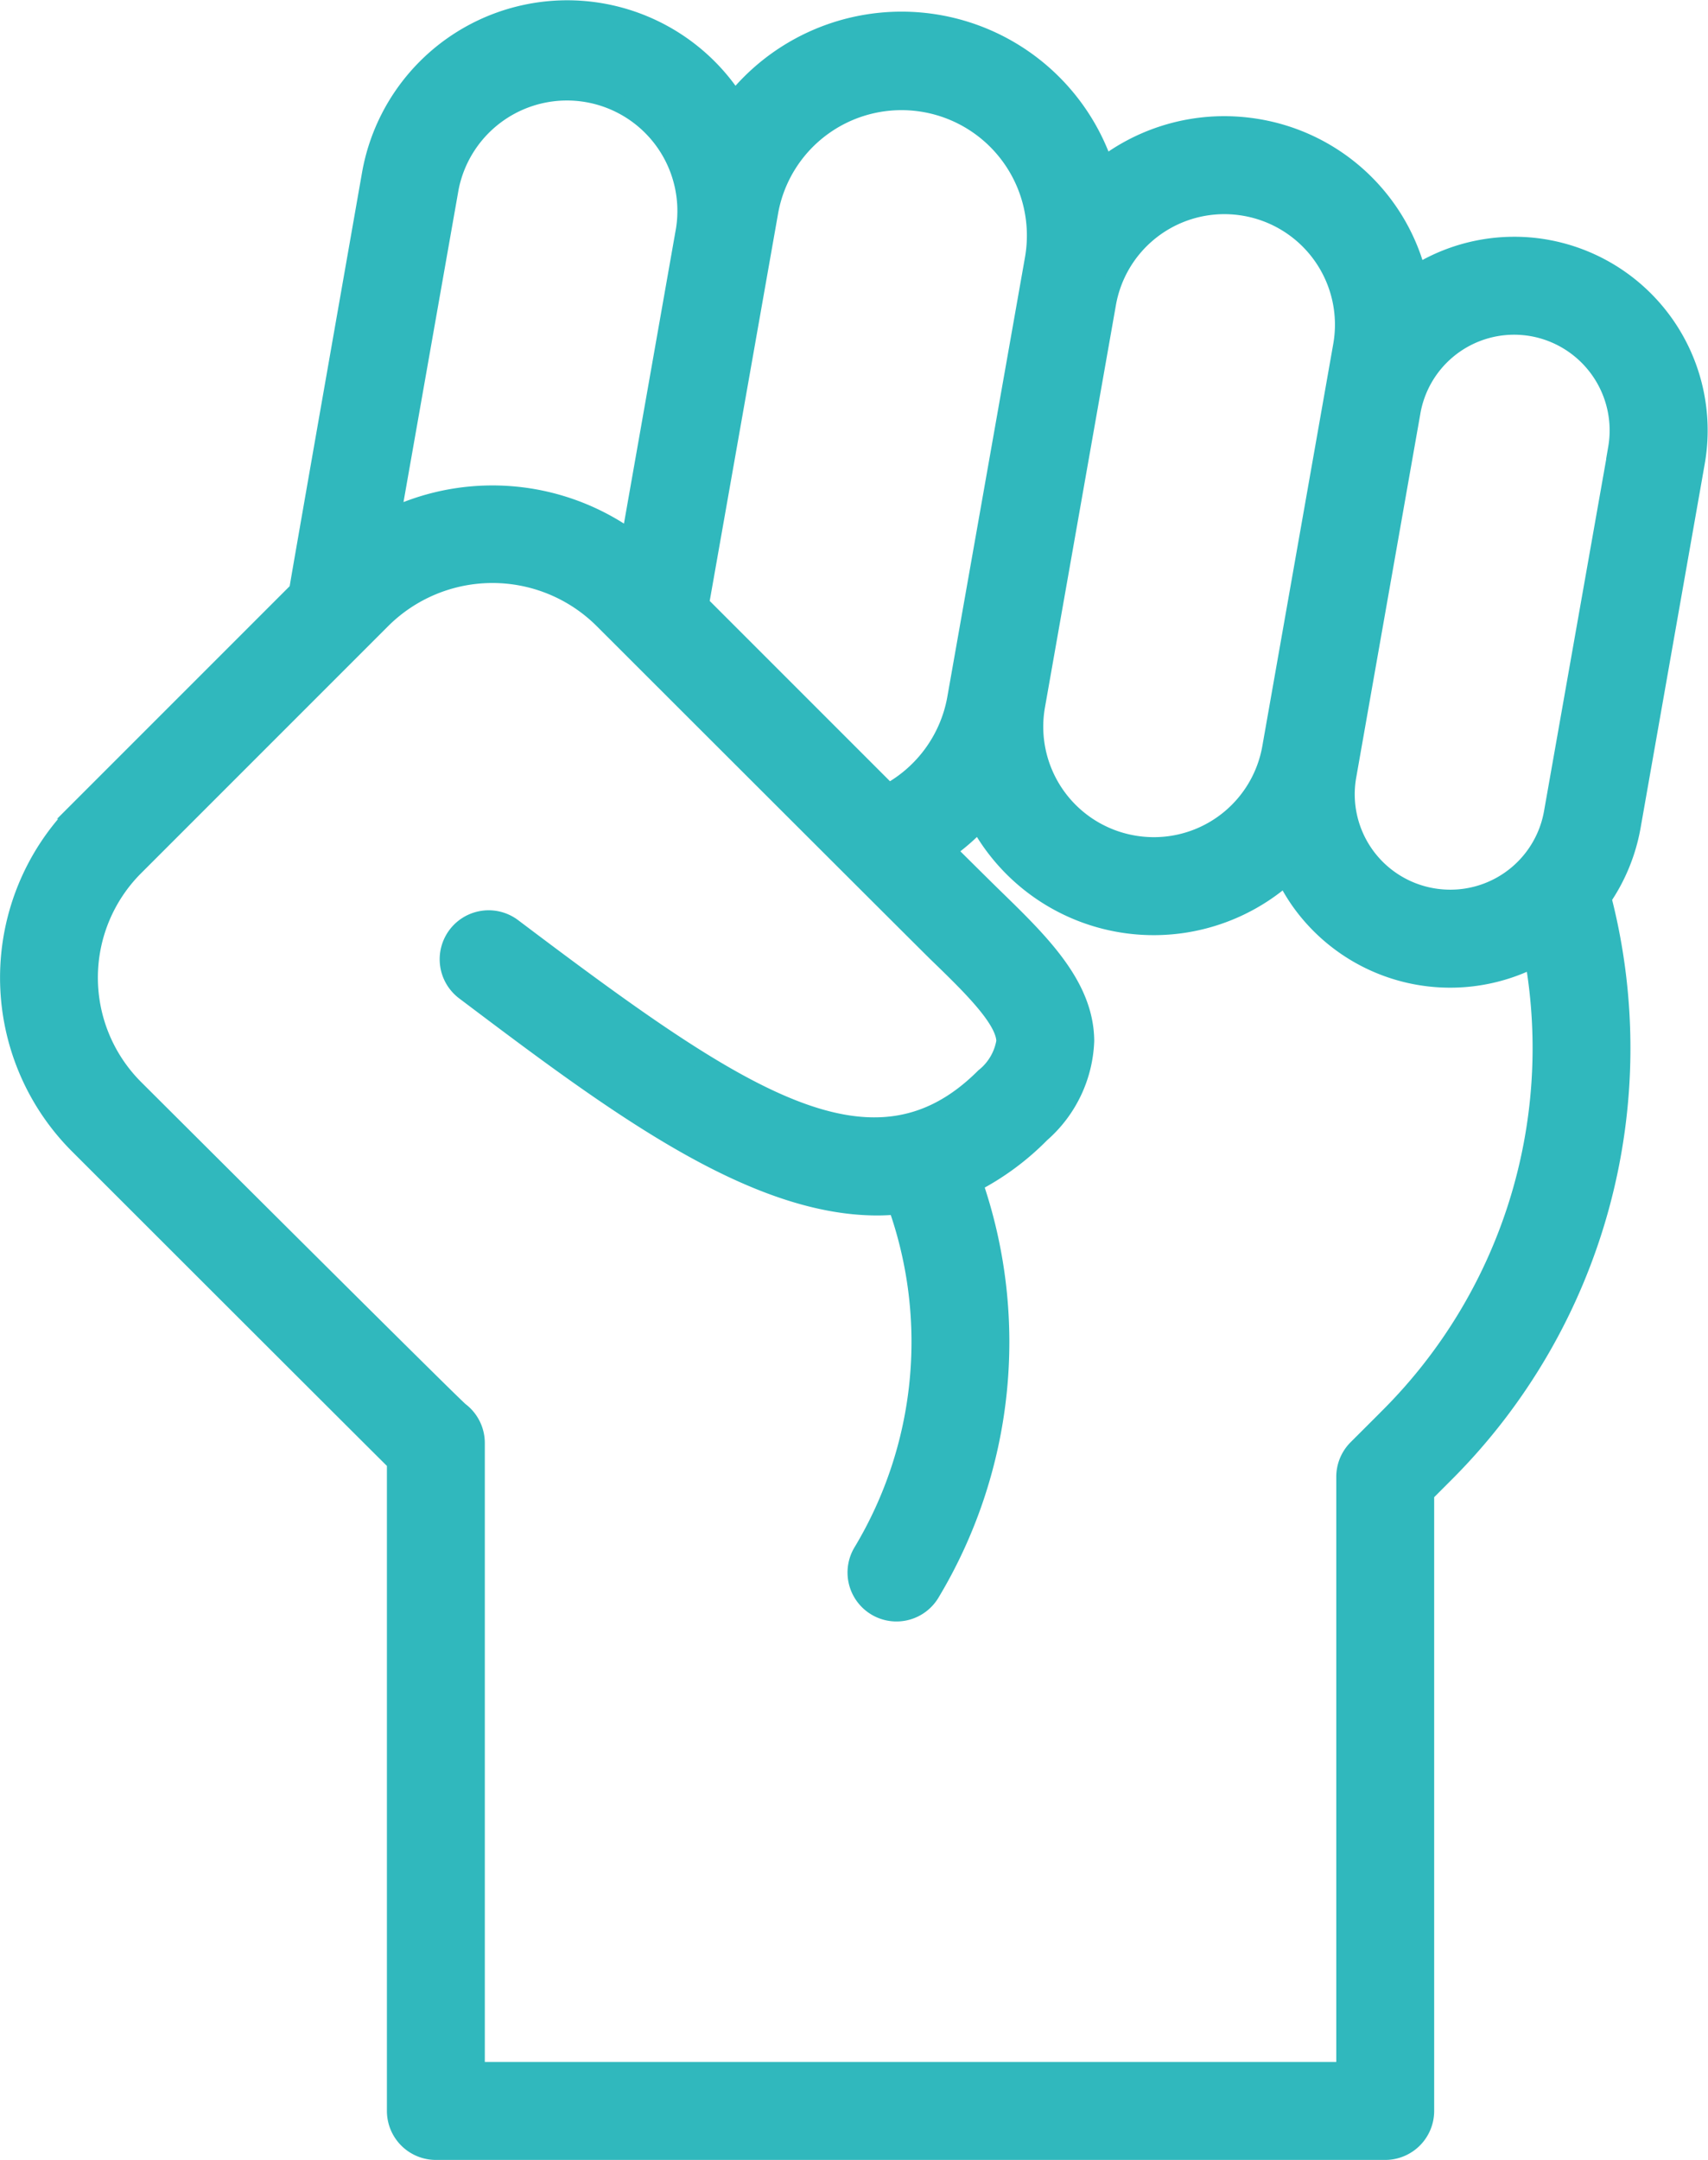 <svg xmlns="http://www.w3.org/2000/svg" width="49.058" height="62.028" viewBox="0 0 49.058 62.028">
  <path id="Tracé_63463" data-name="Tracé 63463" d="M197.512,39.182a5.3,5.3,0,0,0-3.71.712,5.714,5.714,0,0,0-4.539-4.168,5.855,5.855,0,0,0-1-.088,5.706,5.706,0,0,0-3.449,1.159,6.156,6.156,0,0,0-10.617-1.867c-.038-.057-.07-.118-.11-.174a5.735,5.735,0,0,0-10.346,2.294s-2.077,11.819-2.091,11.955l-6.315,6.315a6.808,6.808,0,0,0,0,9.615s9.032,9.027,9.124,9.109V92.672a1.157,1.157,0,0,0,1.156,1.157h27.268a1.157,1.157,0,0,0,1.156-1.157V74.943l.585-.585a17.269,17.269,0,0,0,4.507-16.51,5.3,5.3,0,0,0,.841-2.066l1.843-10.457a5.312,5.312,0,0,0-4.3-6.142ZM184.9,40.78a3.412,3.412,0,0,1,3.363-2.828,3.465,3.465,0,0,1,.6.053,3.422,3.422,0,0,1,2.774,3.964L189.6,53.518a3.413,3.413,0,0,1-3.362,2.825,3.465,3.465,0,0,1-.6-.053,3.421,3.421,0,0,1-2.775-3.963Zm-9.7-2.648a3.851,3.851,0,0,1,7.585,1.337L180.553,52.1a3.844,3.844,0,0,1-1.935,2.7l-5.406-5.406Zm-9.178-.68a3.422,3.422,0,0,1,6.739,1.187l-1.564,8.871a6.809,6.809,0,0,0-6.838-.628Zm26.968,35.27-.925.924a1.157,1.157,0,0,0-.338.818V91.515H166.771V73.492a1.156,1.156,0,0,0-.459-.923c-.2-.151-9.343-9.271-9.343-9.271a4.49,4.49,0,0,1,0-6.343l7.1-7.1a4.491,4.491,0,0,1,6.342,0s9.358,9.351,9.6,9.583c.958.928,1.947,1.888,1.952,2.518a1.639,1.639,0,0,1-.6,1.02c-3.212,3.211-7.041.6-13.535-4.3a1.156,1.156,0,1,0-1.393,1.847c4.18,3.152,8.2,6.184,11.863,6.184.188,0,.372-.011.557-.026a11.7,11.7,0,0,1-.993,9.921,1.156,1.156,0,1,0,1.982,1.19,14.01,14.01,0,0,0,1.232-11.757A7.615,7.615,0,0,0,183,64.614a3.72,3.72,0,0,0,1.275-2.673c-.013-1.6-1.3-2.842-2.654-4.16-.231-.224-1.323-1.309-1.323-1.309a6.174,6.174,0,0,0,.911-.791,5.625,5.625,0,0,0,.327.529,5.733,5.733,0,0,0,8.477,1.025,5.379,5.379,0,0,0,.393.668,5.3,5.3,0,0,0,6.739,1.69,14.949,14.949,0,0,1-4.155,13.128Zm6.55-27.8L197.692,55.38a2.982,2.982,0,0,1-2.939,2.471,3.056,3.056,0,0,1-.525-.046,2.989,2.989,0,0,1-2.425-3.463l1.844-10.46a2.984,2.984,0,0,1,2.939-2.468,3.04,3.04,0,0,1,.523.046,3,3,0,0,1,2.426,3.463Z" transform="translate(-153.096 -32.052)" fill="#30b8bd" stroke="#30b8bd" stroke-width="0.5"/>
</svg>
